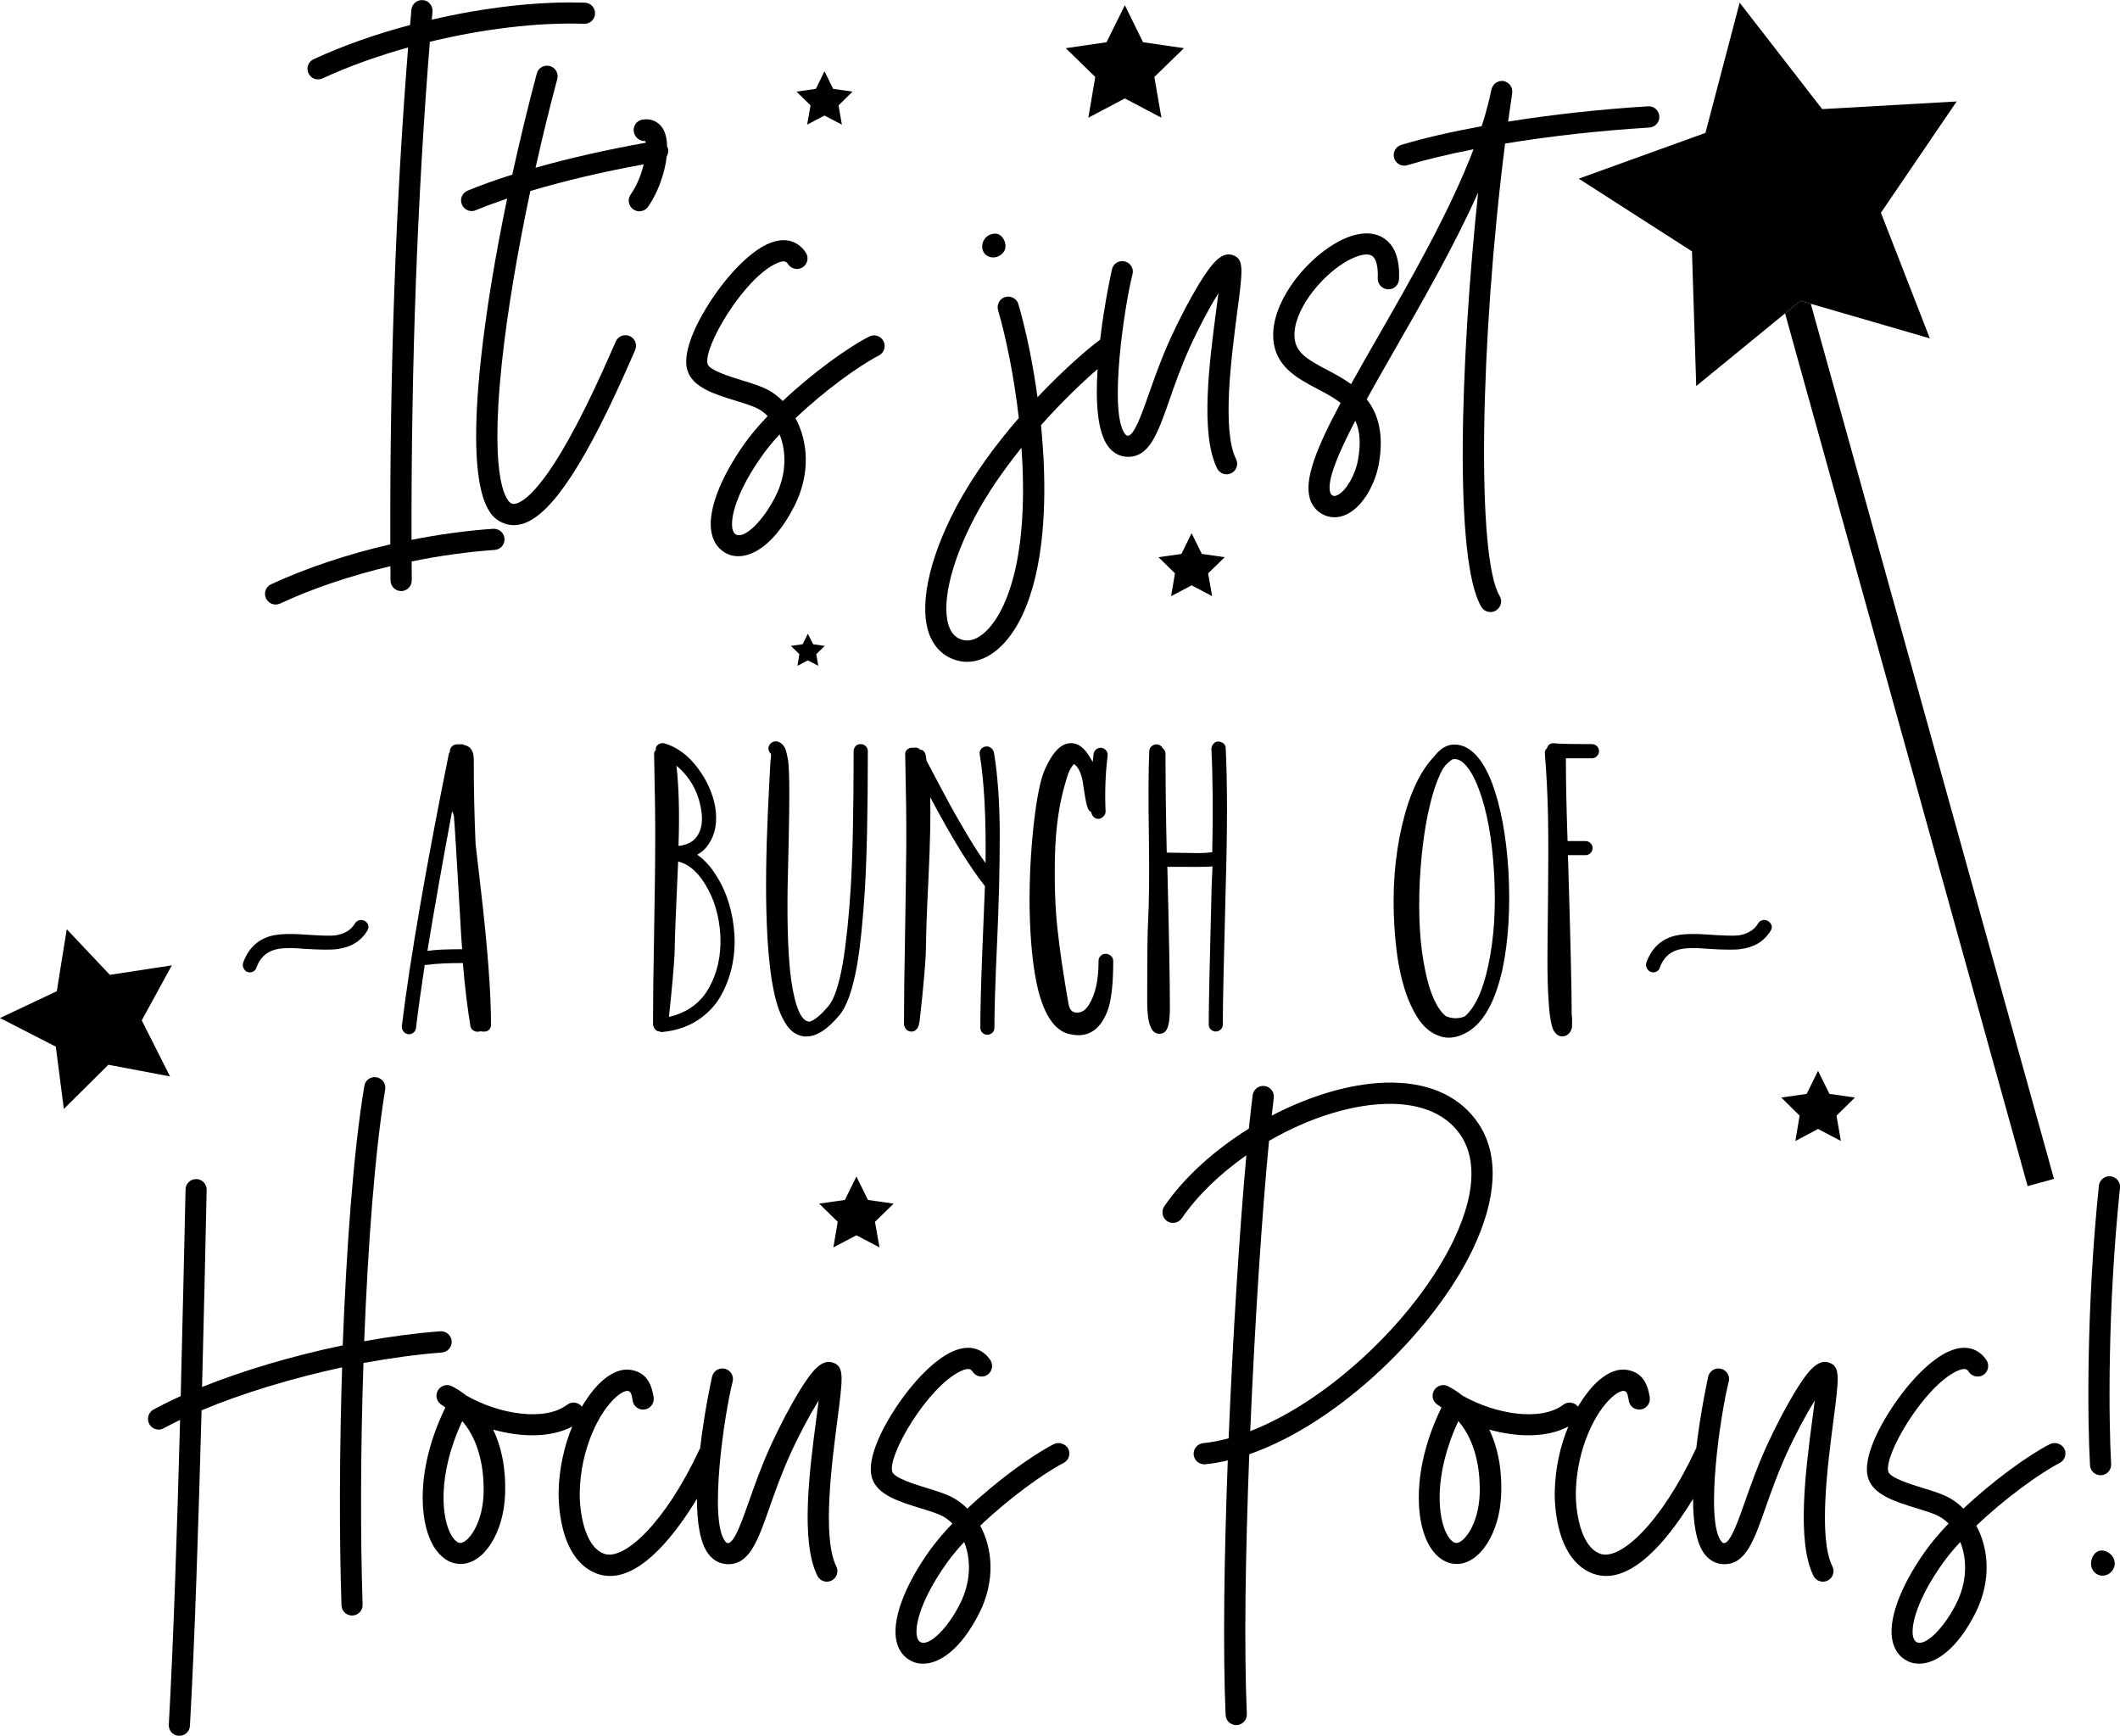 <?xml version="1.0" encoding="utf-8"?>
<!-- Generator: Adobe Illustrator 23.0.0, SVG Export Plug-In . SVG Version: 6.00 Build 0)  -->
<svg version="1.1" xmlns="http://www.w3.org/2000/svg" xmlns:xlink="http://www.w3.org/1999/xlink" x="0px" y="0px"
	 viewBox="0 0 174.69 143.04" style="enable-background:new 0 0 174.69 143.04;" xml:space="preserve">
<style type="text/css">
	.st0{fill:#FFFC78;}
	.st1{fill:#FCFCFC;}
	.st2{fill:#FF6C8C;}
	.st3{fill:#050102;}
	.st4{fill:#FF5E00;}
	.st5{fill:#763682;}
	.st6{fill:#97C221;}
	.st7{fill:#FBC028;}
	.st8{fill:#2D2D2D;}
	.st9{fill:#FFA015;}
	.st10{fill:#020202;}
	.st11{fill:#FF9E03;}
	.st12{fill:#FFAC1B;}
	.st13{fill:#070707;}
	.st14{fill:#16181B;}
	.st15{fill:#606060;}
	.st16{fill:#4F3B6D;}
	.st17{fill:#1D1B26;}
	.st18{fill:#FF00E1;}
	.st19{fill:#F29100;}
	.st20{fill:#EE7A00;}
</style>
<g id="Направляющие_для_монтажной_области">
</g>
<g id="Слой_1">
	<g>
		<polygon points="147.09,25.82 167.08,97.73 169.25,97.13 149.21,25.03 148.36,24.78 		"/>
		<polygon points="139.42,20.71 139.77,31.81 147.09,25.82 148.36,24.78 149.21,25.03 159.02,27.88 154.99,17.53 161.23,8.36 
			150.15,8.99 143.35,0.22 140.53,10.95 130.09,14.72 		"/>
		<path d="M22.71,49.81c0.12,0,0.25-0.03,0.37-0.08c2.7-1.26,5.84-2.31,9.09-3.08c0,0.39,0,0.79,0.01,1.18
			c0,0.48,0.4,0.87,0.87,0.87c0,0,0,0,0.01,0c0.48,0,0.87-0.4,0.87-0.88c0-0.52,0-1.04-0.01-1.56c2.29-0.47,4.61-0.79,6.84-0.95
			c0.48-0.03,0.85-0.45,0.81-0.93c-0.03-0.48-0.46-0.84-0.93-0.81c-2.2,0.15-4.47,0.46-6.73,0.91c-0.03-14.49,0.48-28.27,1.51-41.04
			c4.34-1.05,8.86-1.61,12.71-1.48c0.49,0.02,0.89-0.36,0.9-0.84c0.02-0.48-0.36-0.89-0.84-0.9c-3.82-0.13-8.28,0.39-12.61,1.4
			c0.02-0.22,0.04-0.44,0.06-0.66c0.04-0.48-0.31-0.91-0.79-0.95c-0.48-0.04-0.91,0.31-0.95,0.79c-0.04,0.42-0.07,0.84-0.11,1.26
			c-2.83,0.75-5.56,1.71-7.95,2.82c-0.44,0.2-0.63,0.72-0.42,1.16c0.15,0.32,0.46,0.5,0.79,0.5c0.12,0,0.25-0.03,0.37-0.08
			c2.13-0.99,4.54-1.85,7.05-2.55c-1.02,12.75-1.51,26.5-1.47,40.94c-3.51,0.81-6.91,1.94-9.82,3.29c-0.44,0.2-0.63,0.72-0.42,1.16
			C22.07,49.62,22.39,49.81,22.71,49.81z"/>
		<path d="M53.18,11.62c0.01,0.04,0.02,0.1,0.03,0.14c-3.15,0.56-6.3,1.27-9.08,2.06c0.54-2.42,1.14-4.88,1.79-7.31
			c0.12-0.47-0.15-0.95-0.62-1.07c-0.47-0.12-0.95,0.15-1.07,0.62c-0.74,2.78-1.41,5.58-2.02,8.33c-1.37,0.43-2.62,0.88-3.68,1.32
			c-0.45,0.19-0.66,0.7-0.47,1.14c0.14,0.33,0.46,0.54,0.81,0.54c0.11,0,0.23-0.02,0.34-0.07c0.77-0.32,1.64-0.64,2.58-0.96
			c-1,4.8-1.75,9.39-2.17,13.3c-1.26,11.77,0.92,12.95,1.64,13.34c0.34,0.18,0.7,0.27,1.07,0.27c0.27,0,0.55-0.05,0.83-0.14
			c2.37-0.82,5.2-5.16,8.91-13.68c0.12-0.28,0.21-0.48,0.26-0.59c0.2-0.44,0.01-0.96-0.42-1.16c-0.44-0.2-0.96-0.02-1.16,0.42
			c-0.05,0.11-0.15,0.33-0.28,0.63c-4.46,10.25-6.85,12.37-7.87,12.72c-0.26,0.09-0.4,0.04-0.5-0.01c-0.19-0.1-1.84-1.32-0.74-11.62
			c0.44-4.12,1.26-9,2.34-14.1c2.79-0.84,6.05-1.6,9.34-2.2c-0.2,0.84-0.56,1.77-1.07,2.48c-0.28,0.39-0.19,0.94,0.2,1.22
			c0.15,0.11,0.33,0.17,0.51,0.17c0.27,0,0.54-0.13,0.71-0.36c0.78-1.09,1.39-2.73,1.55-4.17c0.1-0.17,0.15-0.37,0.12-0.58
			c-0.01-0.08-0.05-0.15-0.09-0.22c-0.01-0.6-0.12-1.13-0.37-1.52c-0.37-0.57-1-0.83-1.69-0.7c-0.47,0.09-0.77,0.55-0.68,1.03
			C52.33,11.36,52.75,11.65,53.18,11.62z"/>
		<path d="M60.63,33.02c0.74,0.23,1.44,0.44,1.87,0.68c0.27,0.15,0.53,0.35,0.76,0.58c-0.73,0.76-1.38,1.53-1.91,2.27
			c-2.12,2.99-3.13,5.8-2.68,7.51c0.18,0.72,0.61,1.26,1.23,1.56c0.28,0.14,0.6,0.21,0.94,0.21c1.37,0,3.13-1.2,4.63-4.16
			c1.33-2.64,1.12-5.29,0.08-7.21c2.36-2.25,5.22-4.32,6.87-5.17c0.43-0.22,0.6-0.75,0.38-1.18c-0.22-0.43-0.75-0.6-1.18-0.38
			c-1.76,0.9-4.66,2.99-7.12,5.31c-0.35-0.35-0.74-0.65-1.15-0.88c-0.58-0.32-1.37-0.57-2.2-0.82c-0.94-0.29-2.68-0.82-2.84-1.34
			c-0.4-1.34,2.94-7.03,5.65-8.29c0.72-0.34,0.88-0.1,0.98,0.06c0.27,0.4,0.81,0.51,1.21,0.25c0.4-0.27,0.51-0.81,0.25-1.21
			c-0.33-0.5-1.3-1.56-3.18-0.69c-1.45,0.68-3.2,2.44-4.69,4.72c-0.74,1.13-2.4,3.95-1.89,5.66C57.06,31.92,58.87,32.48,60.63,33.02
			z M64.24,35.79c0.57,1.42,0.58,3.29-0.33,5.09c-1.02,2.03-2.53,3.51-3.24,3.17c-0.1-0.05-0.23-0.14-0.3-0.42
			c-0.25-0.97,0.4-3.23,2.42-6.07C63.19,36.99,63.68,36.39,64.24,35.79z"/>
		<path d="M81.78,21.21c0.46,0.04,1.03-0.33,1.07-0.84c0.04-0.6-0.38-1.15-0.88-1.12C80.71,19.31,80.54,21.1,81.78,21.21z"/>
		<path d="M98.04,28.62c0.78-1.72,1.66-3.35,2.36-4.47c-0.06,0.45-0.12,0.93-0.18,1.39c-0.57,4.31-1.34,10.21,0.07,13.05
			c0.15,0.31,0.46,0.49,0.78,0.49c0.13,0,0.26-0.03,0.39-0.09c0.43-0.21,0.61-0.74,0.39-1.17c-1.18-2.37-0.38-8.43,0.09-12.05
			c0.47-3.56,0.58-4.41-0.33-4.74c-0.93-0.34-1.74,0.62-2.82,2.38c-0.76,1.25-1.64,2.93-2.35,4.49c-0.77,1.69-1.32,3.27-1.77,4.55
			c-0.57,1.62-1.21,3.45-1.73,3.45c-0.05,0-0.13,0-0.24-0.15c-1.35-1.74-0.07-10.45,0.62-13.15c0.12-0.47-0.16-0.94-0.63-1.06
			c-0.47-0.12-0.94,0.16-1.06,0.63c-0.01,0.05-0.61,2.72-0.98,5.82c-1.04,0.76-3,2.46-5.16,4.74c-0.37-2.72-0.92-5.4-1.57-7.66
			c-0.13-0.46-0.62-0.73-1.08-0.6c-0.46,0.13-0.73,0.62-0.6,1.08c0.67,2.31,1.32,5.49,1.71,8.89c-1.88,2.17-3.76,4.7-5.17,7.36
			c-2.33,4.41-3.12,8.41-2.11,10.7c0.45,1,1.22,1.67,2.25,1.93c0.26,0.07,0.52,0.1,0.78,0.1c1.72,0,3.41-1.42,4.56-3.88
			c1.82-3.9,1.93-9.33,1.71-13.19c-0.05-0.8-0.11-1.61-0.19-2.43c1.74-1.95,3.42-3.55,4.66-4.62c-0.17,2.66-0.03,5.22,0.9,6.41
			c0.42,0.54,0.98,0.82,1.62,0.82c1.76,0,2.44-1.94,3.38-4.62C96.79,31.72,97.31,30.24,98.04,28.62z M82.67,49.91
			c-0.93,1.99-2.23,3.1-3.32,2.82c-0.51-0.13-0.85-0.43-1.08-0.94c-0.78-1.75,0.03-5.35,2.05-9.18c1.06-2.01,2.43-3.95,3.85-5.72
			C84.51,41.67,84.23,46.56,82.67,49.91z"/>
		<path d="M108.53,32.03c0.71,0.37,1.38,0.73,1.94,1.17c-2.04,3.81-3.01,6.31-2.53,7.9c0.18,0.59,0.57,1.04,1.11,1.31
			c0.29,0.14,0.59,0.21,0.91,0.21c0.35,0,0.71-0.09,1.05-0.26c1.42-0.72,2.35-2.66,2.61-4.16c0.44-2.5-0.09-4.14-1-5.3
			c0.76-1.39,1.6-2.85,2.43-4.3c2.23-3.89,4.79-8.36,6.75-12.74c-1.47,13.92-2,30.4,0.27,34.15c0.16,0.27,0.45,0.42,0.75,0.42
			c0.15,0,0.31-0.04,0.45-0.13c0.41-0.25,0.55-0.79,0.3-1.2c-1.91-3.17-1.63-20.84,0.45-37.27c3.69-0.61,7.81-1.07,11.89-1.32
			c0.48-0.03,0.85-0.44,0.82-0.93c-0.03-0.48-0.44-0.85-0.92-0.82c-3.94,0.24-7.92,0.68-11.54,1.26c0.11-0.79,0.22-1.58,0.34-2.37
			c0-0.02,0-0.04,0-0.06c0-0.03,0.01-0.06,0-0.09c0-0.03,0-0.06-0.01-0.08c0-0.03-0.01-0.06-0.01-0.09
			c-0.01-0.03-0.02-0.05-0.03-0.08c-0.01-0.03-0.02-0.05-0.03-0.08c-0.01-0.03-0.03-0.05-0.04-0.07c-0.01-0.02-0.03-0.05-0.04-0.07
			c-0.02-0.02-0.03-0.04-0.05-0.06c-0.02-0.02-0.04-0.04-0.06-0.06c-0.02-0.02-0.04-0.03-0.06-0.05c-0.02-0.02-0.04-0.04-0.07-0.05
			c-0.02-0.01-0.05-0.03-0.07-0.04c-0.03-0.01-0.05-0.03-0.08-0.04c-0.03-0.01-0.05-0.02-0.08-0.03c-0.02-0.01-0.04-0.01-0.06-0.02
			c-0.01,0-0.02,0-0.02,0c-0.01,0-0.01,0-0.02-0.01c-0.02,0-0.04,0-0.06,0c-0.03,0-0.06,0-0.09,0c-0.03,0-0.06,0-0.09,0.01
			c-0.03,0-0.06,0.01-0.08,0.01c-0.03,0.01-0.06,0.02-0.08,0.03c-0.03,0.01-0.05,0.02-0.08,0.03c-0.03,0.01-0.05,0.03-0.08,0.04
			c-0.02,0.01-0.05,0.03-0.07,0.04c-0.02,0.02-0.04,0.04-0.06,0.05c-0.02,0.02-0.04,0.04-0.06,0.06c-0.02,0.02-0.04,0.04-0.05,0.06
			c-0.02,0.02-0.04,0.05-0.05,0.07c-0.01,0.02-0.03,0.05-0.04,0.07c-0.01,0.03-0.03,0.05-0.04,0.08c-0.01,0.03-0.02,0.05-0.03,0.08
			c-0.01,0.02-0.02,0.04-0.02,0.06c-0.2,0.98-0.47,2-0.81,3.04c-2.51,0.46-4.77,0.98-6.63,1.54c-0.46,0.14-0.72,0.63-0.58,1.09
			c0.11,0.38,0.46,0.62,0.84,0.62c0.08,0,0.17-0.01,0.25-0.04c1.56-0.47,3.41-0.91,5.45-1.31c-1.96,5.14-5.16,10.71-7.86,15.42
			c-0.82,1.43-1.57,2.73-2.23,3.93c-0.65-0.47-1.34-0.84-1.97-1.17c-1.67-0.88-2.62-1.44-2.69-2.71c-0.13-2.09,2.03-4.86,4.12-6.14
			c0.97-0.59,1.83-0.81,2.25-0.56c0.35,0.21,0.53,0.89,0.49,1.86c-0.02,0.48,0.35,0.89,0.84,0.91c0.49,0.02,0.89-0.35,0.91-0.83
			c0.08-1.71-0.38-2.87-1.35-3.44c-1.02-0.6-2.46-0.4-4.05,0.57c-2.57,1.57-5.13,4.9-4.96,7.74
			C105.05,30.19,106.9,31.17,108.53,32.03z M111.68,34.66c0.36,0.78,0.48,1.81,0.22,3.23c-0.22,1.24-0.97,2.54-1.68,2.9
			c-0.24,0.12-0.35,0.07-0.4,0.04c-0.09-0.05-0.16-0.1-0.21-0.25C109.32,39.62,110.26,37.38,111.68,34.66z"/>
		<path d="M20.39,80.08c0.15,0.06,0.3,0.05,0.45-0.02c0.15-0.07,0.25-0.18,0.29-0.34c0.28-0.76,0.76-1.24,1.45-1.45
			c0.5-0.16,1.3-0.2,2.38-0.1c1.4,0.09,2.34,0.1,2.82,0.03c1.12-0.14,1.95-0.64,2.48-1.51c0.09-0.14,0.12-0.28,0.09-0.43
			c-0.03-0.15-0.12-0.27-0.26-0.36c-0.14-0.09-0.29-0.12-0.45-0.09c-0.16,0.03-0.29,0.12-0.38,0.26c-0.32,0.55-0.86,0.88-1.62,1
			c-0.41,0.05-1.27,0.02-2.58-0.07c-1.24-0.09-2.18-0.05-2.82,0.14c-1.06,0.32-1.79,1.04-2.2,2.17c-0.05,0.16-0.04,0.32,0.03,0.46
			C20.14,79.92,20.24,80.03,20.39,80.08z"/>
		<path d="M39.04,62.68c0-0.23-0.01-0.4-0.04-0.52c-0.05-0.23-0.14-0.41-0.28-0.55c-0.14-0.12-0.31-0.2-0.52-0.24
			c-0.07-0.05-0.16-0.06-0.28-0.04c-0.05,0-0.1,0-0.17,0c-0.02,0-0.06,0-0.1,0c-0.16,0-0.3,0.06-0.41,0.17
			c-0.12,0.12-0.17,0.25-0.17,0.41v0.03c-0.05,0.07-0.08,0.15-0.1,0.24c-1.91,9.46-3.19,16.92-3.86,22.38c0,0.16,0.04,0.3,0.14,0.43
			c0.09,0.13,0.22,0.2,0.38,0.22c0.16,0.02,0.3-0.02,0.43-0.12c0.13-0.1,0.2-0.24,0.22-0.4c0.18-1.49,0.42-3.22,0.72-5.2
			c0.09,0.02,0.18,0.02,0.28,0c0.62-0.09,1.57-0.14,2.86-0.14c0.16,1.93,0.37,3.65,0.62,5.17c0.02,0.16,0.1,0.29,0.24,0.38
			c0.14,0.09,0.28,0.13,0.41,0.1c0.07,0,0.14-0.01,0.21-0.03c0.07,0.02,0.16,0.03,0.28,0.03c0.16,0,0.29-0.05,0.4-0.15
			c0.1-0.1,0.16-0.25,0.16-0.43c0-2.69-0.29-6.46-0.86-11.33c-0.23-2.04-0.37-3.22-0.41-3.55C39.08,67.15,39.04,64.86,39.04,62.68z
			 M35.22,78.35c0.55-3.37,1.23-7.21,2.03-11.5c0.12,0.18,0.17,0.39,0.17,0.62c0.05,0.53,0.22,3.37,0.52,8.54
			c0.04,0.8,0.09,1.54,0.14,2.2C36.79,78.21,35.84,78.25,35.22,78.35z"/>
		<path d="M53.9,76.86c-0.06,3.15-0.09,5.59-0.09,7.33c0,0.12,0,0.21,0,0.28c0.02,0.02,0.04,0.06,0.04,0.1
			c0.02,0.09,0.08,0.18,0.17,0.28c0.09,0.09,0.21,0.14,0.34,0.14c0.09,0.05,0.19,0.06,0.31,0.03c1.08-0.11,2.02-0.44,2.82-0.96
			c0.8-0.53,1.42-1.17,1.86-1.93c0.44-0.76,0.75-1.57,0.95-2.43c0.19-0.86,0.27-1.75,0.22-2.67c-0.12-1.88-0.62-3.52-1.52-4.92
			c-0.44-0.71-0.95-1.27-1.55-1.69c0.39-0.21,0.71-0.5,0.96-0.9c0.55-0.8,0.72-1.83,0.52-3.06c-0.21-1.12-0.69-2.19-1.45-3.2
			c-0.76-1.01-1.65-1.68-2.69-2c-0.16-0.05-0.32-0.03-0.46,0.03c-0.15,0.07-0.25,0.18-0.29,0.34c0,0.05,0,0.1,0,0.17
			c-0.12,0.12-0.16,0.24-0.14,0.38c0.07,3.12,0.1,5.56,0.09,7.32C53.99,71.27,53.95,73.72,53.9,76.86z M57.77,66.67
			c0.16,0.92,0.06,1.65-0.31,2.2c-0.32,0.48-0.84,0.76-1.55,0.83c0.09-2.66,0.03-4.87-0.17-6.61C56.84,64.01,57.52,65.2,57.77,66.67
			z M55.29,82.17c0.21-2.11,0.31-3.49,0.31-4.13c0-0.57,0.09-2.93,0.28-7.06c0.83,0.21,1.55,0.8,2.17,1.79
			c0.78,1.22,1.22,2.66,1.31,4.34c0.07,1.63-0.25,3.06-0.95,4.3c-0.7,1.24-1.8,2.03-3.29,2.38C55.16,83.35,55.22,82.81,55.29,82.17z
			"/>
		<path d="M63.45,63.37c-0.07,1.33-0.13,2.46-0.17,3.37c-0.16,3.6-0.2,6.7-0.1,9.3c0.14,3.74,0.56,6.34,1.27,7.78
			c0.5,1.06,1.17,1.58,2,1.58c0.83,0,1.72-0.57,2.69-1.72c0.62-0.71,1.11-2.09,1.48-4.13c0.28-1.65,0.49-3.75,0.65-6.3
			c0.16-2.69,0.24-6.47,0.24-11.36c0-0.16-0.06-0.3-0.17-0.41c-0.12-0.11-0.26-0.17-0.43-0.17c-0.17,0-0.31,0.06-0.41,0.17
			c-0.1,0.12-0.16,0.25-0.16,0.41c0,4.87-0.08,8.63-0.24,11.29c-0.16,2.5-0.38,4.56-0.65,6.16c-0.32,1.84-0.72,3.03-1.21,3.58
			c-0.6,0.71-1.11,1.14-1.55,1.27c-0.02-0.02-0.06-0.03-0.1-0.03c-0.28-0.05-0.53-0.32-0.76-0.83c-0.25-0.57-0.46-1.4-0.62-2.48
			c-0.25-1.74-0.36-4.33-0.31-7.75c0.02-0.76,0.05-2.05,0.09-3.87c0.04-1.82,0.05-3.13,0.05-3.91c0-1.17-0.03-2.07-0.1-2.69
			c-0.07-0.37-0.14-0.67-0.21-0.89c-0.16-0.37-0.4-0.59-0.72-0.65c-0.16-0.02-0.3,0.01-0.43,0.1c-0.13,0.09-0.21,0.22-0.26,0.38
			c-0.02,0.21,0.05,0.39,0.21,0.55c0,0.05,0,0.13,0,0.24C63.5,62.53,63.47,62.86,63.45,63.37z"/>
		<path d="M74.71,84.85c0.14,0.12,0.29,0.16,0.45,0.14c0.14,0,0.25-0.06,0.34-0.17c0.07-0.05,0.11-0.1,0.14-0.17
			c0.05-0.09,0.09-0.28,0.14-0.55c0.05-0.41,0.11-1.05,0.21-1.93c0.21-2.11,0.31-3.49,0.31-4.13c0-0.96,0.07-2.88,0.21-5.75
			c0.14-2.87,0.18-5.07,0.14-6.61c1.75,3.31,3.25,5.75,4.51,7.33c-0.02,0.55-0.09,2.28-0.21,5.2c-0.12,2.92-0.17,5.07-0.17,6.47
			c0,0.16,0.06,0.3,0.17,0.41c0.12,0.12,0.25,0.17,0.41,0.17c0.16,0,0.3-0.06,0.41-0.17c0.12-0.11,0.17-0.25,0.17-0.41
			c0-1.42,0.07-3.76,0.22-7.01c0.15-3.25,0.22-6.19,0.22-8.83c0-2.64-0.16-4.92-0.48-6.85c-0.05-0.16-0.13-0.29-0.26-0.38
			c-0.13-0.09-0.27-0.13-0.43-0.1c-0.16,0.02-0.29,0.1-0.38,0.22c-0.09,0.13-0.13,0.27-0.1,0.43c0.37,2.25,0.53,5.23,0.48,8.95
			c-0.44-0.6-0.89-1.29-1.36-2.08c-0.47-0.79-0.85-1.44-1.14-1.95s-0.71-1.28-1.26-2.32c-0.55-1.04-0.92-1.74-1.1-2.08
			c-0.02-0.14-0.05-0.29-0.07-0.45c-0.05-0.28-0.21-0.44-0.48-0.48c-0.14-0.14-0.31-0.18-0.52-0.14c-0.05,0-0.09,0-0.14,0
			c-0.16,0-0.3,0.06-0.41,0.17c-0.12,0.12-0.16,0.25-0.14,0.41c0.07,3.12,0.1,5.56,0.09,7.32c-0.01,1.76-0.05,4.21-0.1,7.35
			c-0.06,3.15-0.09,5.59-0.09,7.33c0,0.12,0,0.21,0,0.28c0.02,0.02,0.04,0.06,0.04,0.1C74.56,84.67,74.62,84.76,74.71,84.85z"/>
		<path d="M91.1,78.59c-0.16,0-0.3,0.06-0.41,0.17c-0.12,0.12-0.17,0.25-0.17,0.41v0.1c0,1.49-0.26,2.66-0.79,3.51
			c-0.28,0.46-0.62,0.68-1.03,0.65c-0.34,0-0.56-0.23-0.65-0.69c-0.41-2.34-0.72-4.4-0.91-6.18c-0.2-1.78-0.26-3.81-0.21-6.09
			c0.06-2.28,0.35-4.3,0.88-6.04c0.14-0.53,0.29-0.92,0.45-1.17c0.09-0.14,0.17-0.24,0.24-0.31c0.34,0.23,0.58,0.71,0.72,1.45
			c0,0.02,0.04,0.33,0.14,0.93c0.09,0.6,0.18,1.02,0.28,1.27c0.05,0.14,0.14,0.24,0.28,0.31c0.02,0.16,0.09,0.29,0.19,0.4
			c0.1,0.1,0.24,0.16,0.4,0.16h0.04c0.14-0.02,0.26-0.09,0.38-0.21c0.11-0.11,0.17-0.24,0.17-0.38v-0.03
			c-0.07-1.63-0.01-3.16,0.17-4.58c0.02-0.16-0.02-0.3-0.12-0.43c-0.1-0.13-0.23-0.2-0.39-0.22c-0.16-0.02-0.3,0.02-0.43,0.12
			c-0.13,0.1-0.2,0.24-0.22,0.4c-0.02,0.21-0.05,0.43-0.07,0.65c-0.05-0.09-0.09-0.17-0.14-0.24c-0.51-0.94-1.1-1.38-1.79-1.31
			c-0.73,0.07-1.4,0.78-2,2.13c-0.37,0.8-0.68,2.32-0.93,4.54c-0.25,2.3-0.37,4.61-0.34,6.96c0.05,2.71,0.28,4.92,0.69,6.65
			c0.55,2.18,1.41,3.41,2.58,3.68c0.87,0.21,1.6,0.07,2.17-0.41c0.46-0.39,0.81-0.98,1.07-1.76c0.25-0.87,0.38-2.12,0.38-3.75v-0.1
			c0-0.16-0.06-0.3-0.17-0.41C91.4,78.64,91.26,78.59,91.1,78.59z"/>
		<path d="M96.26,84.51c0.09-0.32,0.14-0.8,0.14-1.45c0-2.2-0.07-6.08-0.21-11.64c2.07,0.02,3.3,0.01,3.72-0.03
			c-0.02,0.48-0.05,1.02-0.07,1.62c-0.16,6.11-0.24,9.91-0.24,11.4c0,0.16,0.06,0.3,0.17,0.41c0.12,0.12,0.25,0.17,0.41,0.17
			c0.16,0,0.3-0.06,0.41-0.17c0.12-0.11,0.17-0.25,0.17-0.41c0-1.47,0.08-5.26,0.24-11.36c0.14-4.71,0.14-8.5,0-11.4
			c0-0.16-0.06-0.29-0.19-0.4c-0.13-0.1-0.27-0.15-0.43-0.15c-0.16,0-0.29,0.06-0.4,0.19c-0.1,0.13-0.16,0.27-0.16,0.43
			c0.12,2.39,0.14,5.22,0.07,8.5h-0.03c-0.37,0.05-0.73,0.07-1.1,0.07c-0.37,0-0.84-0.01-1.43-0.02c-0.58-0.01-0.98-0.02-1.19-0.02
			c-0.07-3.08-0.1-5.63-0.1-7.68v-0.45c0-0.18-0.08-0.34-0.24-0.48c-0.09-0.18-0.25-0.29-0.48-0.31c-0.16,0-0.3,0.05-0.43,0.16
			s-0.19,0.25-0.19,0.43c-0.07,1.51-0.08,3.88-0.03,7.09c0.04,3.08,0.02,5.41-0.07,6.99c-0.05,0.71-0.07,2.89-0.07,6.54
			c0,0.55,0.03,1.03,0.1,1.45c0.09,0.46,0.22,0.78,0.38,0.96c0.12,0.12,0.24,0.18,0.38,0.21c0.21,0.05,0.39,0.01,0.55-0.1
			C96.09,84.94,96.2,84.76,96.26,84.51z"/>
		<path d="M121.61,62.2c-0.64-0.67-1.33-0.94-2.07-0.83c-0.48,0.09-0.93,0.4-1.34,0.93c-1.17,1.22-2.05,3.09-2.65,5.61
			c-0.62,2.62-0.84,5.43-0.65,8.44c0.18,3.05,0.73,5.41,1.65,7.06c0.5,0.94,1.11,1.56,1.83,1.86c0.8,0.37,1.65,0.29,2.55-0.24
			c1.33-0.78,2.29-2.52,2.89-5.23c0.48-2.34,0.64-5,0.48-7.99c-0.18-2.92-0.63-5.34-1.34-7.26
			C122.56,63.51,122.11,62.73,121.61,62.2z M122.64,79.52c-0.44,2.09-1.09,3.5-1.96,4.24c-0.05,0-0.08,0.01-0.1,0.03
			c-0.48,0.16-0.96,0.14-1.45-0.07c-0.73-0.6-1.3-1.85-1.69-3.75c-0.44-2.07-0.58-4.51-0.45-7.33c0.14-2.73,0.48-5.08,1.03-7.06
			c0.28-0.96,0.57-1.72,0.9-2.27c0.07-0.09,0.13-0.17,0.17-0.24c0.16-0.16,0.31-0.3,0.45-0.41c0.04-0.02,0.08-0.05,0.1-0.07
			c0.02-0.02,0.04-0.03,0.07-0.03c0.34-0.07,0.69,0.08,1.03,0.45c0.39,0.41,0.76,1.07,1.1,1.96c0.69,1.81,1.11,4.12,1.27,6.92
			C123.28,74.74,123.12,77.29,122.64,79.52z"/>
		<path d="M131.59,62.3c0.12-0.12,0.17-0.25,0.17-0.41c0-0.16-0.06-0.3-0.17-0.41c-0.12-0.11-0.25-0.17-0.41-0.17
			c-1.68,0-2.72-0.02-3.13-0.07c-0.3-0.02-0.49,0.12-0.58,0.41c-0.14,0.12-0.2,0.26-0.17,0.45c0.14,1.7,0.22,3.43,0.26,5.18
			c0.03,1.76,0.03,3.97,0,6.65c-0.03,2.67-0.05,4.4-0.05,5.18c0,1.42,0.04,2.56,0.1,3.41c0.05,0.83,0.13,1.46,0.24,1.89
			c0.07,0.32,0.17,0.55,0.31,0.69c0.14,0.18,0.31,0.28,0.52,0.29c0.21,0.01,0.39-0.05,0.55-0.19c0.16-0.14,0.26-0.33,0.31-0.59
			c0-0.11,0-0.25,0-0.41c0-0.09,0-0.21,0-0.34c-0.02-0.12-0.03-0.18-0.03-0.21c0-2-0.1-6.39-0.31-13.19c0.23,0,0.71,0,1.45,0
			c0.16,0,0.3-0.06,0.41-0.17c0.11-0.12,0.17-0.25,0.17-0.41c0-0.16-0.06-0.3-0.17-0.41c-0.12-0.12-0.25-0.17-0.41-0.17
			c-0.78,0-1.27,0-1.48,0c-0.09-2.64-0.14-4.91-0.14-6.82c0.04,0,0.77,0,2.17,0C131.34,62.47,131.48,62.42,131.59,62.3z"/>
		<path d="M145.71,75.9c-0.14-0.09-0.29-0.12-0.45-0.09c-0.16,0.03-0.29,0.12-0.38,0.26c-0.32,0.55-0.86,0.88-1.62,1
			c-0.41,0.05-1.27,0.02-2.58-0.07c-1.24-0.09-2.18-0.05-2.82,0.14c-1.06,0.32-1.79,1.04-2.2,2.17c-0.05,0.16-0.03,0.32,0.04,0.46
			c0.07,0.15,0.18,0.25,0.33,0.31c0.15,0.06,0.3,0.05,0.45-0.02c0.15-0.07,0.25-0.18,0.29-0.34c0.28-0.76,0.76-1.24,1.45-1.45
			c0.5-0.16,1.3-0.2,2.38-0.1c1.4,0.09,2.34,0.1,2.82,0.03c1.12-0.14,1.95-0.64,2.48-1.51c0.09-0.14,0.12-0.28,0.09-0.43
			C145.93,76.11,145.84,75.99,145.71,75.9z"/>
		<path d="M36.41,111.44c0.48-0.04,0.84-0.45,0.81-0.94c-0.04-0.48-0.45-0.84-0.94-0.81c-1.99,0.15-4.11,0.43-6.27,0.82
			c0.31-7.98,0.89-15.67,1.73-20.74c0.08-0.48-0.24-0.93-0.72-1.01c-0.48-0.08-0.93,0.24-1,0.72c-0.89,5.35-1.47,13.25-1.78,21.37
			c-4.07,0.85-8.16,2.05-11.59,3.43c0.15-5.96,0.28-11.46,0.36-15.36l0.02-0.88c0.01-0.48-0.37-0.88-0.85-0.89
			c-0.48-0.01-0.88,0.37-0.89,0.85l-0.02,0.88c-0.09,4.07-0.22,9.88-0.38,16.15c-0.8,0.36-1.55,0.73-2.24,1.11
			c-0.42,0.23-0.58,0.76-0.35,1.19c0.16,0.29,0.46,0.46,0.77,0.46c0.14,0,0.28-0.03,0.42-0.11c0.43-0.23,0.88-0.46,1.35-0.69
			c-0.24,8.96-0.56,18.55-0.93,25.11c-0.03,0.48,0.34,0.9,0.82,0.92c0.02,0,0.04,0,0.05,0c0.46,0,0.85-0.36,0.87-0.82
			c0.39-6.78,0.71-16.79,0.96-26c3.34-1.4,7.46-2.65,11.58-3.54c-0.22,7.01-0.24,14.04-0.05,19.61c0.02,0.47,0.4,0.84,0.87,0.84
			c0.01,0,0.02,0,0.03,0c0.48-0.02,0.86-0.42,0.84-0.9c-0.19-5.64-0.17-12.82,0.07-19.91C32.18,111.9,34.38,111.59,36.41,111.44z"/>
		<path d="M68.66,112.28c-0.93-0.34-1.74,0.62-2.82,2.38c-0.76,1.25-1.64,2.93-2.35,4.49c-0.77,1.69-1.32,3.27-1.77,4.54
			c-0.57,1.62-1.21,3.45-1.73,3.45c-0.05,0-0.13,0-0.24-0.15c-1.35-1.74-0.07-10.45,0.62-13.15c0.12-0.47-0.16-0.94-0.63-1.06
			c-0.47-0.12-0.94,0.16-1.06,0.63c-0.01,0.05-0.63,2.79-0.99,5.93c-0.01,0.02-0.03,0.03-0.04,0.06c-2.87,6.15-6.25,9.21-7.87,8.62
			c-1.65-0.6-2.03-3.55-2.01-5.03c0.06-3.59,1.6-6.72,3.08-7.96c0.45-0.37,0.75-0.44,0.85-0.43c0.2,0.03,0.32,0.05,0.43,0.8
			c0.07,0.48,0.52,0.81,1,0.73c0.48-0.07,0.8-0.52,0.73-1c-0.21-1.39-0.79-2.08-1.88-2.26c-0.7-0.12-1.48,0.17-2.25,0.81
			c-0.6,0.5-1.22,1.27-1.78,2.22c-0.29-0.37-0.83-0.45-1.21-0.16c-1.87,1.41-5.62,0.78-8.31-0.75c-0.45-0.36-0.87-0.61-1.19-0.77
			c-0.41-0.21-0.9-0.07-1.14,0.32c-0.24,0.38-0.15,0.89,0.22,1.16c0.12,0.09,0.25,0.18,0.38,0.27c-2.41,4.94-2.22,9.36-0.96,11.45
			c0.56,0.93,1.35,1.44,2.22,1.44c1.91,0,3.55-2.57,3.66-5.74c0.08-2.28-0.35-4.01-0.98-5.33c2.32,0.65,4.75,0.68,6.51-0.25
			c-0.63,1.54-1.08,3.38-1.12,5.41c0,0.25-0.01,1.6,0.35,3.01c0.49,1.93,1.46,3.2,2.81,3.7c0.36,0.13,0.72,0.19,1.08,0.19
			c2.75,0,5.44-3.53,7.16-6.36c0,1.94,0.25,3.66,0.96,4.57c0.42,0.54,0.98,0.82,1.62,0.82c1.76,0,2.44-1.94,3.38-4.62
			c0.46-1.3,0.98-2.78,1.71-4.4c0.78-1.72,1.66-3.35,2.36-4.47c-0.06,0.45-0.12,0.93-0.18,1.39c-0.57,4.31-1.34,10.21,0.07,13.05
			c0.15,0.31,0.46,0.49,0.78,0.49c0.13,0,0.26-0.03,0.39-0.09c0.43-0.21,0.61-0.74,0.39-1.17c-1.17-2.37-0.38-8.43,0.09-12.05
			C69.46,113.46,69.57,112.61,68.66,112.28z M39.85,123.08c-0.09,2.51-1.29,4.05-1.92,4.05c-0.32,0-0.61-0.42-0.72-0.6
			c-0.83-1.38-1.21-4.96,0.88-9.44C39.76,119.01,39.89,121.78,39.85,123.08z"/>
		<path d="M86.83,118.99c-1.76,0.9-4.66,2.99-7.12,5.31c-0.35-0.35-0.74-0.65-1.15-0.88c-0.58-0.32-1.37-0.57-2.2-0.82
			c-0.94-0.29-2.68-0.82-2.84-1.34c-0.4-1.34,2.94-7.03,5.65-8.29c0.72-0.34,0.88-0.1,0.98,0.06c0.27,0.4,0.81,0.51,1.21,0.25
			c0.4-0.27,0.51-0.81,0.25-1.21c-0.33-0.5-1.3-1.56-3.18-0.69c-1.45,0.68-3.2,2.44-4.69,4.72c-0.74,1.13-2.4,3.95-1.89,5.66
			c0.42,1.41,2.24,1.97,4,2.51c0.74,0.23,1.44,0.44,1.87,0.68c0.27,0.15,0.53,0.35,0.76,0.58c-0.73,0.76-1.38,1.53-1.91,2.27
			c-2.12,2.99-3.12,5.8-2.68,7.51c0.18,0.72,0.61,1.26,1.23,1.56c0.28,0.14,0.6,0.21,0.94,0.21c1.38,0,3.13-1.2,4.63-4.16
			c1.33-2.64,1.12-5.29,0.08-7.21c2.36-2.25,5.22-4.32,6.87-5.17c0.43-0.22,0.6-0.75,0.38-1.18
			C87.79,118.95,87.26,118.78,86.83,118.99z M79.11,132.14c-1.02,2.03-2.53,3.51-3.24,3.17c-0.1-0.05-0.23-0.14-0.3-0.42
			c-0.25-0.97,0.4-3.23,2.42-6.07c0.41-0.58,0.9-1.17,1.46-1.77C80.02,128.47,80.02,130.33,79.11,132.14z"/>
		<path d="M121.88,92.66c-1.44-2.22-3.91-3.42-7.14-3.46c-3.1-0.04-6.65,1-9.95,2.72c0.06-0.52,0.12-1.01,0.17-1.46
			c0.06-0.48-0.28-0.92-0.76-0.98c-0.48-0.06-0.92,0.28-0.98,0.76c-0.1,0.8-0.21,1.73-0.31,2.75c-2.81,1.75-5.3,3.97-6.97,6.4
			c-0.27,0.4-0.17,0.94,0.22,1.22c0.4,0.27,0.94,0.17,1.22-0.23c1.32-1.92,3.19-3.7,5.32-5.19c-0.55,6.12-1.11,14.77-1.46,23.32
			c-0.72,0.19-1.42,0.33-2.1,0.4c-0.48,0.05-0.83,0.48-0.78,0.96c0.05,0.45,0.43,0.78,0.87,0.78c0.03,0,0.06,0,0.09,0
			c0.61-0.06,1.23-0.18,1.85-0.32c-0.3,7.94-0.41,15.64-0.18,20.97c0.02,0.47,0.41,0.84,0.87,0.84c0.01,0,0.03,0,0.04,0
			c0.48-0.02,0.86-0.43,0.84-0.91c-0.24-5.42-0.11-13.31,0.2-21.41c7.47-2.59,15.26-10.28,18.41-16.87
			C123.35,98.76,123.53,95.21,121.88,92.66z M119.78,102.18c-1.79,3.74-5.04,7.73-8.91,10.94c-2.64,2.19-5.33,3.82-7.85,4.8
			c0.38-8.96,0.97-17.95,1.55-23.92c3.3-1.91,6.98-3.09,10.14-3.05c1.83,0.03,4.3,0.51,5.7,2.66
			C121.32,95.01,121.95,97.64,119.78,102.18z"/>
		<path d="M150.74,112.28c-0.93-0.34-1.74,0.62-2.82,2.38c-0.76,1.25-1.64,2.93-2.35,4.49c-0.77,1.69-1.32,3.27-1.77,4.54
			c-0.57,1.62-1.21,3.45-1.73,3.45c-0.05,0-0.13,0-0.24-0.15c-1.35-1.74-0.07-10.45,0.62-13.15c0.12-0.47-0.16-0.94-0.63-1.06
			c-0.47-0.12-0.94,0.16-1.06,0.63c-0.01,0.05-0.62,2.79-0.99,5.93c-0.01,0.02-0.03,0.04-0.04,0.06c-2.87,6.15-6.25,9.21-7.87,8.62
			c-1.65-0.6-2.03-3.55-2.01-5.03c0.06-3.59,1.6-6.72,3.08-7.96c0.45-0.37,0.75-0.44,0.85-0.43c0.2,0.03,0.32,0.05,0.43,0.8
			c0.07,0.48,0.52,0.81,1,0.73c0.48-0.07,0.8-0.52,0.73-1c-0.21-1.39-0.79-2.08-1.88-2.26c-0.7-0.12-1.48,0.17-2.25,0.81
			c-0.6,0.5-1.22,1.27-1.78,2.22c-0.29-0.37-0.83-0.45-1.21-0.16c-1.86,1.41-5.62,0.78-8.31-0.75c-0.45-0.36-0.87-0.61-1.19-0.77
			c-0.4-0.21-0.9-0.07-1.14,0.32c-0.24,0.38-0.15,0.89,0.22,1.16c0.12,0.09,0.25,0.18,0.38,0.27c-2.41,4.94-2.22,9.36-0.96,11.45
			c0.56,0.93,1.35,1.44,2.22,1.44c1.91,0,3.55-2.57,3.66-5.74c0.08-2.28-0.35-4.01-0.98-5.33c2.32,0.65,4.75,0.68,6.51-0.25
			c-0.64,1.54-1.08,3.38-1.12,5.41c0,0.25-0.01,1.6,0.35,3.01c0.49,1.93,1.46,3.2,2.81,3.7c0.36,0.13,0.72,0.19,1.08,0.19
			c2.75,0,5.44-3.53,7.16-6.36c0,1.94,0.25,3.66,0.96,4.57c0.42,0.54,0.98,0.82,1.62,0.82c1.76,0,2.44-1.94,3.38-4.62
			c0.46-1.3,0.98-2.78,1.71-4.4c0.78-1.72,1.66-3.35,2.36-4.47c-0.06,0.45-0.12,0.93-0.18,1.39c-0.57,4.31-1.34,10.21,0.07,13.05
			c0.15,0.31,0.46,0.49,0.78,0.49c0.13,0,0.26-0.03,0.39-0.09c0.43-0.21,0.61-0.74,0.39-1.17c-1.18-2.37-0.38-8.43,0.09-12.05
			C151.54,113.46,151.65,112.61,150.74,112.28z M121.93,123.08c-0.09,2.51-1.29,4.05-1.92,4.05c-0.33,0-0.61-0.42-0.72-0.6
			c-0.83-1.38-1.21-4.96,0.88-9.44C121.84,119.01,121.97,121.78,121.93,123.08z"/>
		<path d="M168.91,118.99c-1.76,0.9-4.66,2.99-7.12,5.31c-0.35-0.35-0.74-0.65-1.15-0.88c-0.58-0.32-1.37-0.57-2.2-0.82
			c-0.94-0.29-2.68-0.82-2.84-1.34c-0.4-1.34,2.94-7.03,5.65-8.29c0.72-0.34,0.88-0.1,0.98,0.06c0.27,0.4,0.81,0.51,1.21,0.25
			c0.4-0.27,0.51-0.81,0.25-1.21c-0.33-0.5-1.3-1.56-3.18-0.69c-1.45,0.68-3.2,2.44-4.69,4.72c-0.74,1.13-2.4,3.95-1.89,5.66
			c0.42,1.41,2.24,1.97,4,2.51c0.74,0.23,1.44,0.44,1.87,0.68c0.27,0.15,0.53,0.35,0.76,0.58c-0.73,0.76-1.38,1.53-1.91,2.27
			c-2.12,2.99-3.13,5.8-2.68,7.51c0.18,0.72,0.61,1.26,1.23,1.56c0.28,0.14,0.6,0.21,0.94,0.21c1.37,0,3.13-1.2,4.63-4.16
			c1.33-2.64,1.12-5.29,0.08-7.21c2.36-2.25,5.22-4.32,6.87-5.17c0.43-0.22,0.6-0.75,0.38-1.18
			C169.87,118.95,169.34,118.78,168.91,118.99z M161.19,132.14c-1.02,2.03-2.53,3.51-3.24,3.17c-0.1-0.05-0.23-0.14-0.3-0.42
			c-0.25-0.97,0.4-3.23,2.42-6.07c0.41-0.58,0.9-1.17,1.46-1.77C162.1,128.47,162.11,130.33,161.19,132.14z"/>
		<path d="M172.44,128.26c-0.25,0.5-0.17,1.14,0.35,1.44c0.49,0.28,1.09,0.07,1.35-0.42c0.26-0.49,0.06-0.99-0.28-1.27
			C173.43,127.65,172.77,127.61,172.44,128.26z"/>
		<path d="M173.09,121.55c0.02,0,0.03,0,0.05,0c0.48-0.03,0.85-0.44,0.82-0.92c-0.2-3.53-0.31-12.83,0.73-22.75
			c0.05-0.48-0.3-0.91-0.78-0.96c-0.48-0.05-0.91,0.3-0.96,0.78c-1.04,10.03-0.94,19.45-0.73,23.03
			C172.24,121.19,172.63,121.55,173.09,121.55z"/>
		<polygon points="11.68,84.07 14.16,79.54 9.05,80.32 5.5,76.56 4.68,81.67 0,83.88 4.6,86.24 5.26,91.37 8.93,87.73 14.01,88.69 
					"/>
		<polygon points="89.68,9.7 92.69,8.11 95.7,9.7 95.12,6.34 97.56,3.97 94.19,3.48 92.69,0.43 91.18,3.48 87.82,3.97 90.25,6.34 		
			"/>
		<polygon points="150.75,90.13 149.81,88.23 148.87,90.13 146.78,90.43 148.29,91.92 147.94,94.01 149.81,93.02 151.69,94.01 
			151.33,91.92 152.85,90.43 		"/>
		<polygon points="72.1,100.67 73.64,99.17 71.52,98.87 70.57,96.94 69.62,98.87 67.5,99.17 69.03,100.67 68.67,102.78 
			70.57,101.78 72.47,102.78 		"/>
		<polygon points="99.03,45.64 98.19,43.93 97.35,45.64 95.46,45.91 96.82,47.24 96.5,49.12 98.19,48.23 99.88,49.12 99.55,47.24 
			100.92,45.91 		"/>
		<polygon points="66.51,10.27 67.94,9.52 69.37,10.27 69.1,8.68 70.25,7.55 68.65,7.32 67.94,5.87 67.23,7.32 65.63,7.55 
			66.79,8.68 		"/>
		<polygon points="67,53.08 66.57,52.21 66.14,53.08 65.17,53.22 65.87,53.9 65.71,54.86 66.57,54.41 67.43,54.86 67.26,53.9 
			67.96,53.22 		"/>
	</g>
</g>
</svg>
